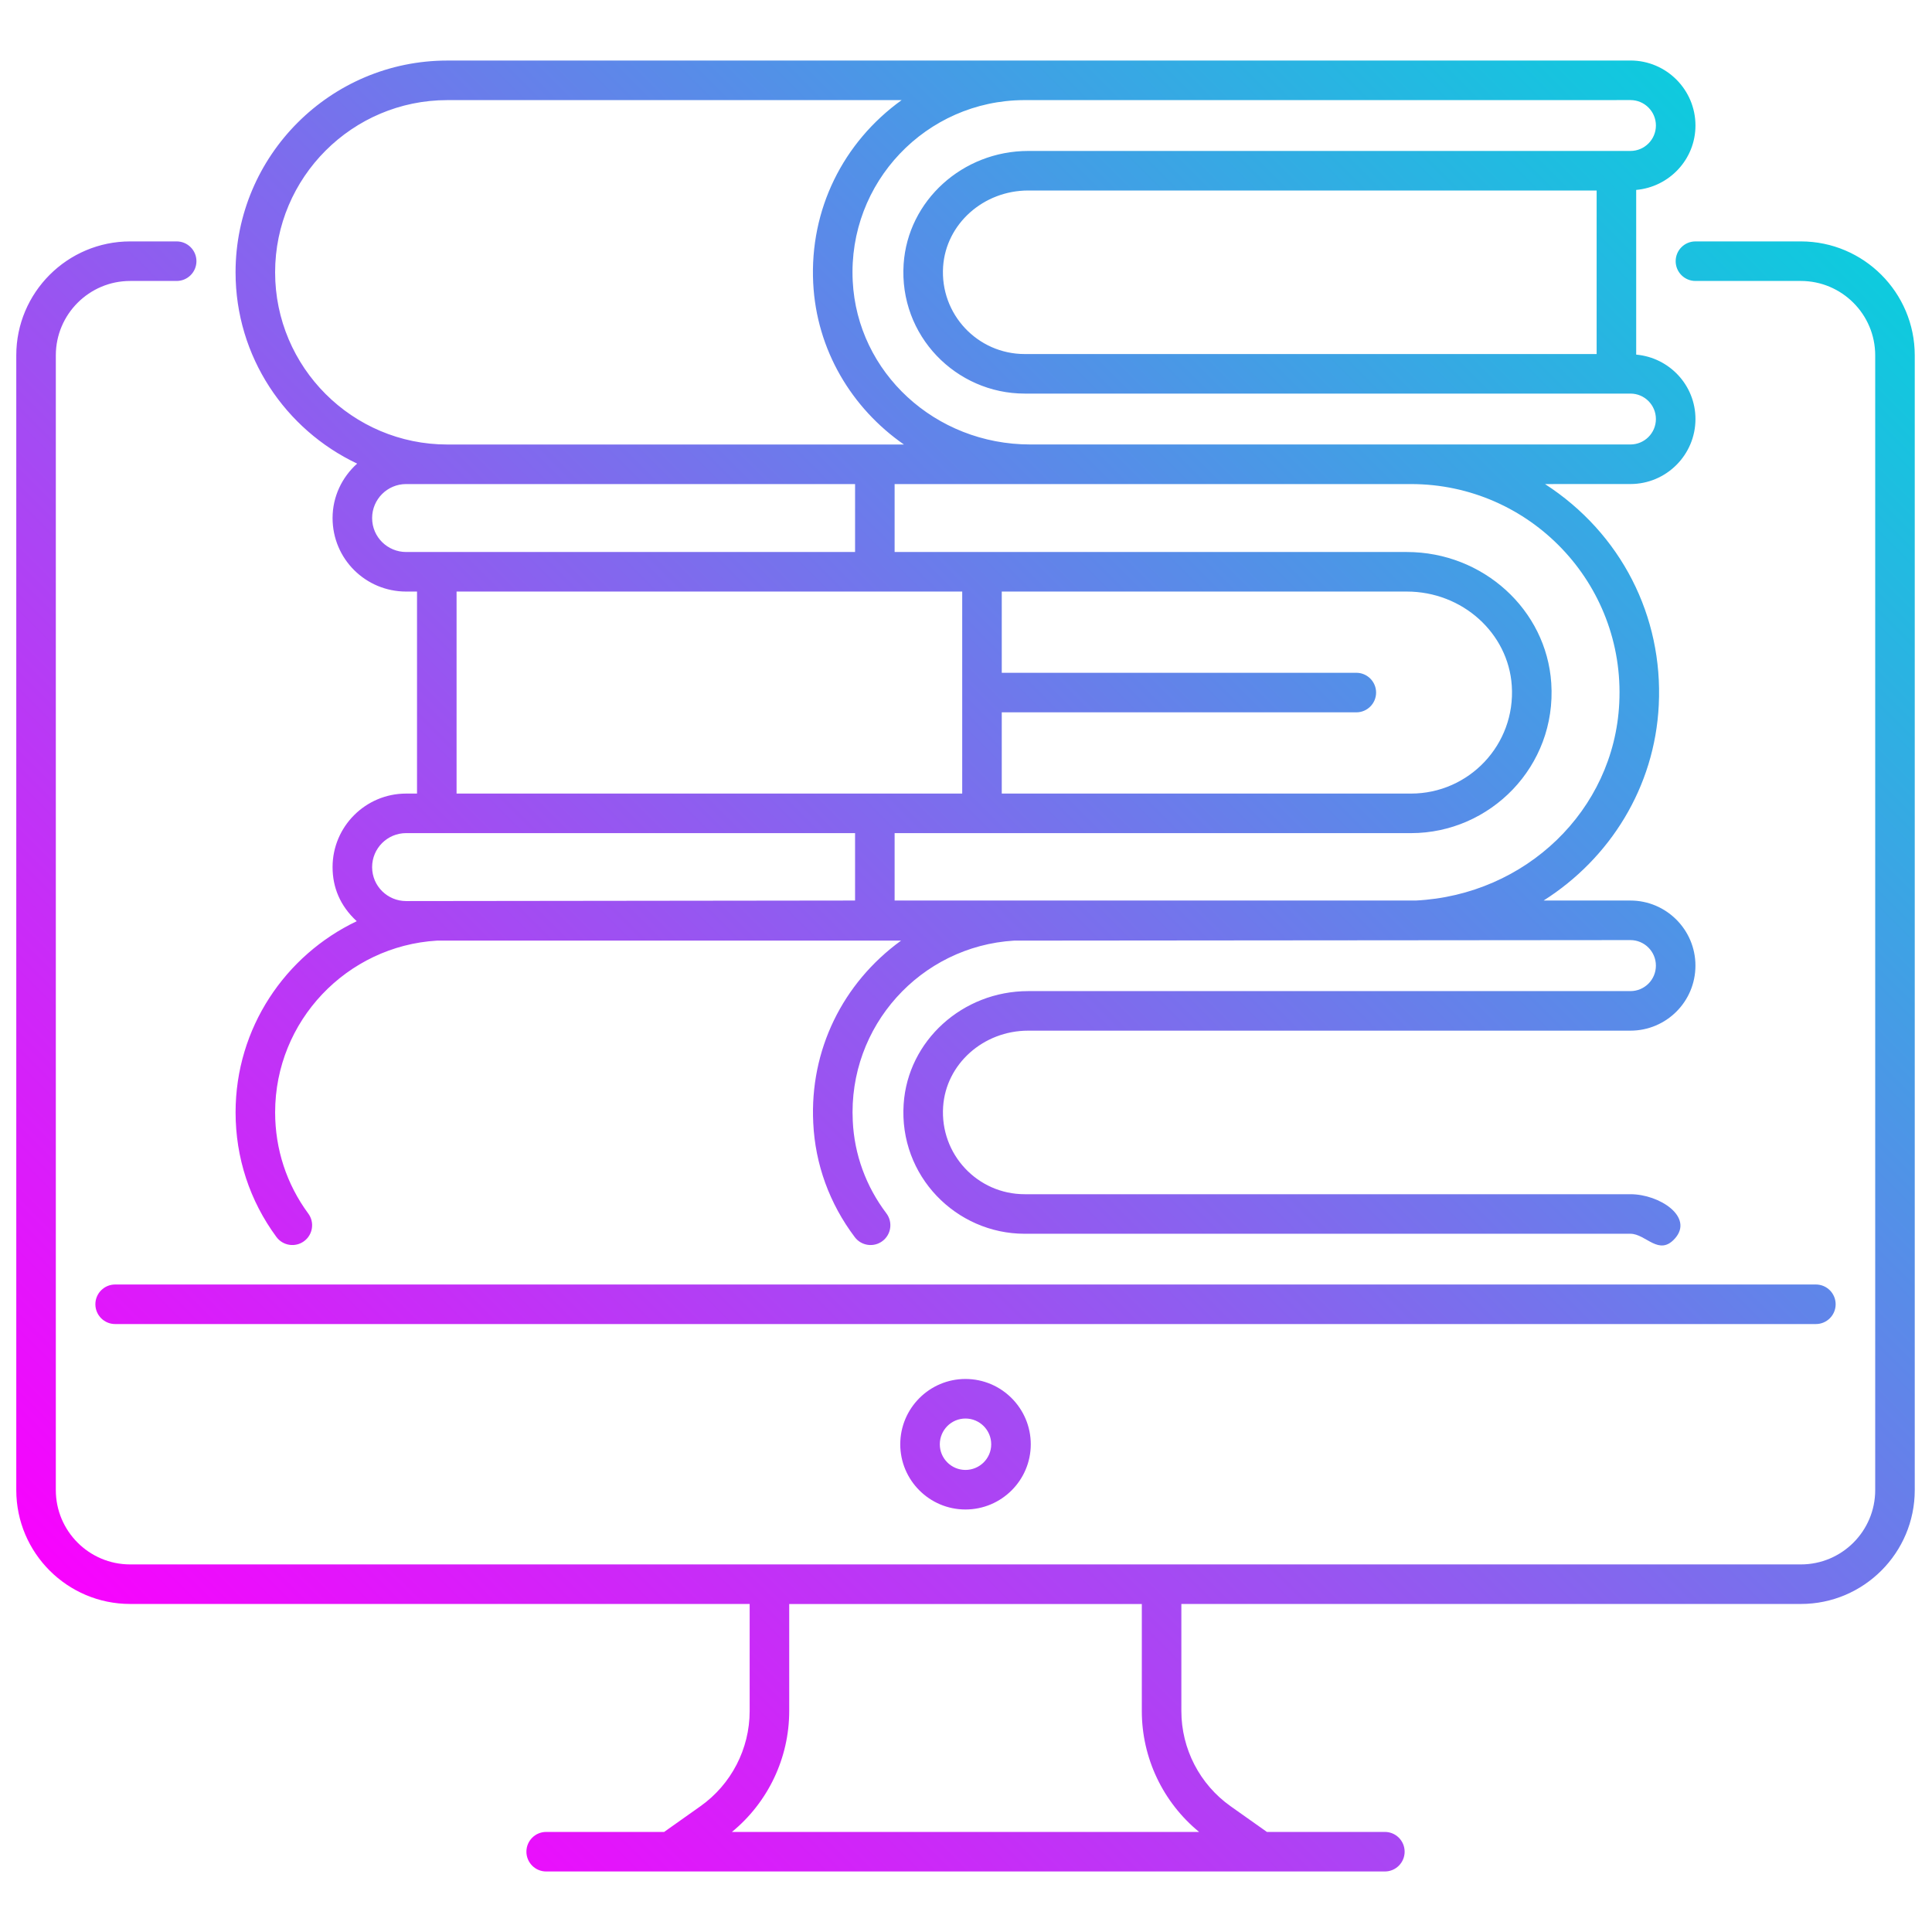 <svg enable-background="new 0 0 512 512" height="512" viewBox="0 0 512 512" width="512" xmlns="http://www.w3.org/2000/svg" xmlns:xlink="http://www.w3.org/1999/xlink"><linearGradient id="SVGID_1_" gradientUnits="userSpaceOnUse" x1="48.669" x2="463.075" y1="451.73" y2="37.324"><stop offset="0" stop-color="#f803fe"/><stop offset="1" stop-color="#0ecbde"/></linearGradient><g id="_x34_0_Online_Library"><path d="m477.244 63.976h-27.934c-2.897 0-5.241 2.347-5.241 5.241s2.344 5.241 5.241 5.241h27.934c10.865 0 19.704 8.841 19.704 19.707v251.482.023 49.23c0 10.855-8.828 19.686-19.684 19.686h-442.781c-10.855 0-19.689-8.831-19.689-19.686v-49.23-.023-251.482c0-10.865 8.839-19.707 19.704-19.707h12.319c2.897 0 5.241-2.347 5.241-5.241s-2.344-5.241-5.241-5.241h-12.318c-16.644 0-30.186 13.542-30.186 30.188v300.734c0 16.633 13.532 30.168 30.17 30.168h164.184v28.382c0 10.013-4.877 19.443-13.056 25.229l-9.605 6.802h-31.262c-2.897 0-5.241 2.347-5.241 5.241s2.344 5.241 5.241 5.241h222.258c2.897 0 5.241-2.347 5.241-5.241s-2.344-5.241-5.241-5.241h-31.259l-9.613-6.804c-8.179-5.783-13.056-15.213-13.056-25.226v-28.382h164.19c16.633 0 30.165-13.534 30.165-30.168 0-107.332 0-188.445 0-300.734.001-16.647-13.541-30.189-30.185-30.189zm-159.471 421.504h-123.803c9.555-7.82 15.18-19.592 15.18-32.031v-28.364h93.444v28.364c-.001 12.439 5.624 24.21 15.179 32.031zm-79.195-102.726c0 9.527 7.749 17.276 17.278 17.276 9.545 0 17.309-7.749 17.309-17.276 0-9.545-7.764-17.312-17.309-17.312-9.53.001-17.278 7.767-17.278 17.312zm24.105 0c0 3.746-3.061 6.794-6.827 6.794-3.746 0-6.797-3.048-6.797-6.794 0-3.767 3.05-6.83 6.797-6.83 3.767 0 6.827 3.063 6.827 6.83zm-168.041-259.894c-3.964 3.569-6.507 8.685-6.507 14.426 0 10.864 8.786 19.484 19.484 19.484h2.897v53.537h-2.897c-10.743 0-19.484 8.742-19.484 19.484 0 5.283 1.926 10.215 6.404 14.339-18.947 9.024-32.107 28.306-32.107 50.652 0 12.007 3.741 23.43 10.825 33.034 1.719 2.331 4.999 2.827 7.329 1.108 2.329-1.717 2.825-4.998 1.105-7.326-5.742-7.79-8.777-17.063-8.777-26.816 0-24.232 18.994-44.058 42.868-45.506h123.008c-15.495 11.252-24.237 29.041-23.269 48.319.507 10.937 4.314 21.406 11.014 30.273 1.749 2.319 5.048 2.758 7.339 1.021 2.313-1.745 2.769-5.031 1.024-7.342-5.42-7.17-8.496-15.62-8.905-24.459-1.265-25.113 17.936-46.315 42.748-47.812 228.527-.202-59.373.051 163.328-.141 3.726 0 6.761 3.032 6.761 6.761 0 3.758-3.027 6.761-6.761 6.761h-159.585c-17.401 0-31.9 13.153-33.006 29.94-1.277 19.046 13.929 34.365 32.064 34.365h160.525c4.156 0 7.574 6.1 11.853 1.2 4.957-5.655-4.112-11.682-11.853-11.682h-160.524c-12.492 0-22.451-10.571-21.603-23.187.742-11.303 10.645-20.155 22.545-20.155h159.583c9.515 0 17.242-7.681 17.242-17.242 0-9.507-7.733-17.242-17.242-17.242-4.687 0-23.542 0-22.996 0 17.548-11.121 29.451-29.982 30.519-51.794 1.181-23.538-9.98-45.535-30.15-58.578.538 0 23.19-.01 22.652-.01 9.494 0 17.222-7.726 17.222-17.222 0-8.978-6.931-16.29-15.707-17.071v-43.647c8.776-.782 15.707-8.094 15.707-17.071 0-9.496-7.728-17.222-17.222-17.222h-160.54c-.069 0-.136.01-.204.01h-152.803c-30.943 0-56.119 25.173-56.119 56.116 0 22.387 13.21 41.697 32.215 50.695zm3.975 14.426c0-4.964 4.038-9.003 9.003-9.003h118.983v18.005c-36.311 0-64.313 0-118.983 0-4.863.001-9.003-3.915-9.003-9.002zm22.38 19.484h133.999v53.537h-133.999zm251.82 0c14.745 0 26.904 11.021 27.821 24.948 1.047 15.637-11.363 28.589-26.7 28.589h-108.46v-21.529h93.961c2.897 0 5.241-2.347 5.241-5.241s-2.344-5.241-5.241-5.241h-93.961v-21.526zm-265.198 82.023c-4.862 0-9.003-3.916-9.003-9.003 0-4.964 4.038-9.003 9.003-9.003h118.983v17.864c-.549.002-107.383.129-118.983.142zm321.501-52.461v.008c-1.386 28.44-24.828 50.856-53.932 52.313-43.813 0-93.12 0-138.104 0v-17.864h136.855c20.969 0 38.627-17.686 37.162-39.764-1.282-19.437-18.061-34.736-38.282-34.736h-135.736v-18.005h136.855c31.494 0 56.777 26.329 55.182 58.048zm-157.567-92.508c-12.51 0-22.467-10.581-21.618-23.161.757-11.316 10.671-20.178 22.57-20.178h150.622v43.339zm167.281-60.563c0 3.718-3.025 6.743-6.74 6.743h-159.589c-17.396 0-31.905 13.158-33.031 29.958-1.267 19.03 13.922 34.344 32.079 34.344h160.54c3.716 0 6.74 3.025 6.74 6.743 0 3.716-3.025 6.74-6.74 6.74h-159.066c-25.186 0-45.852-19.031-47.049-43.329-1.295-26.16 19.495-47.817 45.371-47.93h157.019c.018 0 .033-.01.051-.01h3.675c3.715 0 6.74 3.025 6.74 6.741zm-320.288-6.73h120.397c-15.504 11.163-24.394 28.978-23.437 48.447.876 17.763 10.195 33.191 24.045 42.822h-121.005c-25.165 0-45.637-20.472-45.637-45.634s20.472-45.635 45.637-45.635zm362.68 324.356h-450.709c-2.897 0-5.241-2.347-5.241-5.241s2.344-5.241 5.241-5.241h450.709c2.897 0 5.241 2.347 5.241 5.241s-2.344 5.241-5.241 5.241z" fill="url(#SVGID_1_)"/></g></svg>